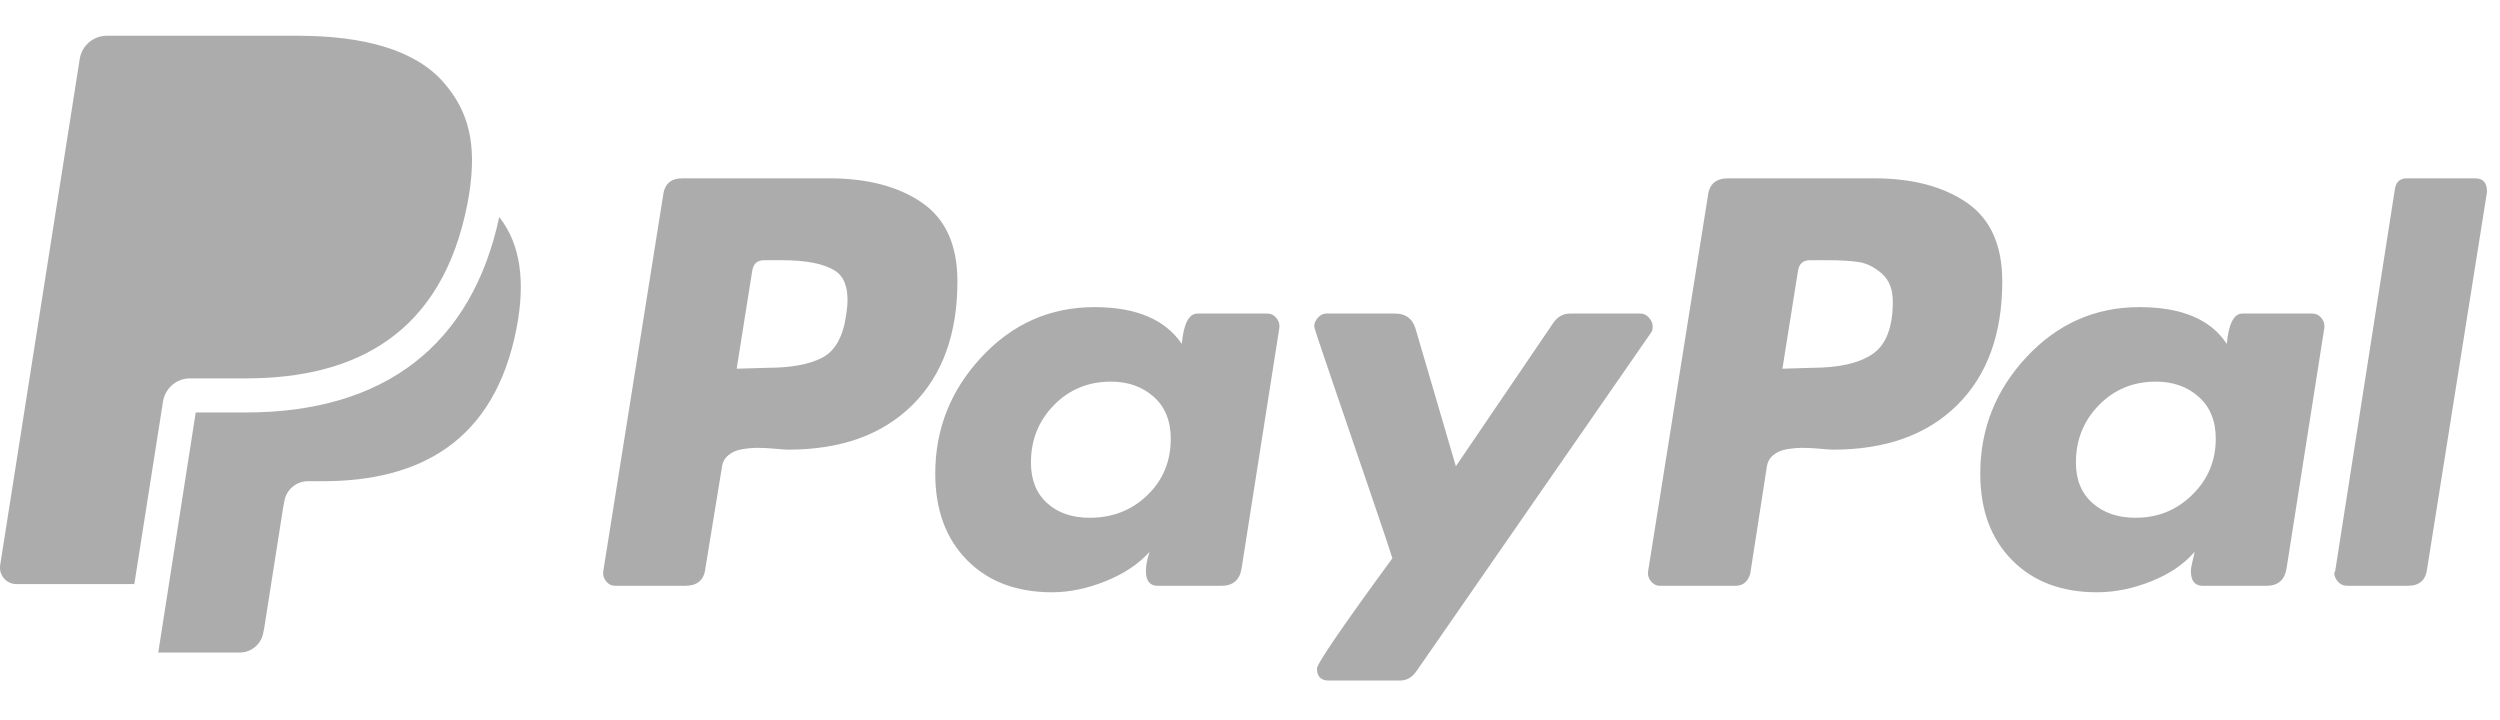 <svg width="66" height="19" viewBox="0 0 66 19" fill="#ACACAC" xmlns="http://www.w3.org/2000/svg">
<g clip-path="url(#clip0_7249_21485)">
<path fill-rule="evenodd" clip-rule="evenodd" d="M13.18 5.73C12.457 9.104 10.152 10.889 6.494 10.889H5.167L4.178 17.227H6.329C6.64 17.227 6.904 17 6.953 16.692L6.979 16.558L7.473 13.412L7.505 13.239C7.554 12.931 7.818 12.704 8.128 12.704H8.522C11.063 12.704 13.054 11.668 13.636 8.67C13.869 7.468 13.757 6.459 13.18 5.73ZM11.708 2.172C10.956 1.313 9.598 0.944 7.861 0.944H2.819C2.463 0.944 2.161 1.204 2.105 1.555L0.005 14.918C-0.036 15.182 0.167 15.42 0.433 15.42H3.546L4.328 10.444L4.304 10.6C4.36 10.248 4.66 9.989 5.015 9.989H6.494C9.4 9.989 11.675 8.804 12.34 5.378C12.36 5.276 12.392 5.081 12.392 5.081C12.581 3.813 12.39 2.953 11.708 2.172Z" fill="#ACACAC"/>
<path d="M24.341 5.351C23.717 4.923 22.904 4.708 21.9 4.708H18.015C17.707 4.708 17.538 4.862 17.505 5.169L15.927 15.076C15.911 15.174 15.935 15.263 16 15.344C16.064 15.425 16.145 15.465 16.242 15.465H18.088C18.412 15.465 18.59 15.312 18.622 15.004L19.059 12.333C19.075 12.203 19.132 12.098 19.229 12.017C19.326 11.936 19.448 11.883 19.593 11.859C19.739 11.835 19.877 11.823 20.006 11.823C20.136 11.823 20.289 11.831 20.468 11.847C20.646 11.863 20.759 11.871 20.808 11.871C22.2 11.871 23.292 11.479 24.086 10.694C24.879 9.908 25.276 8.82 25.276 7.427C25.276 6.472 24.964 5.78 24.341 5.351V5.351ZM22.337 8.326C22.256 8.893 22.046 9.265 21.706 9.443C21.366 9.621 20.881 9.71 20.249 9.71L19.448 9.734L19.861 7.136C19.893 6.958 19.998 6.869 20.176 6.869H20.638C21.285 6.869 21.755 6.963 22.046 7.148C22.337 7.335 22.435 7.727 22.337 8.326Z" fill="#ACACAC"/>
<path d="M65.34 4.708H63.544C63.365 4.708 63.26 4.797 63.228 4.975L61.649 15.077L61.625 15.125C61.625 15.207 61.657 15.283 61.722 15.356C61.787 15.429 61.868 15.465 61.965 15.465H63.568C63.875 15.465 64.045 15.312 64.078 15.004L65.656 5.072V5.048C65.656 4.822 65.55 4.708 65.34 4.708V4.708Z" fill="#ACACAC"/>
<path d="M43.631 8.618C43.631 8.538 43.599 8.46 43.534 8.388C43.469 8.315 43.396 8.278 43.316 8.278H41.446C41.267 8.278 41.122 8.36 41.009 8.521L38.435 12.309L37.367 8.667C37.285 8.408 37.107 8.278 36.832 8.278H35.011C34.93 8.278 34.857 8.315 34.792 8.388C34.727 8.46 34.695 8.538 34.695 8.618C34.695 8.651 34.853 9.128 35.169 10.051C35.484 10.974 35.824 11.969 36.189 13.038C36.553 14.106 36.743 14.673 36.759 14.738C35.432 16.551 34.768 17.522 34.768 17.651C34.768 17.862 34.873 17.967 35.084 17.967H36.954C37.132 17.967 37.277 17.886 37.391 17.724L43.583 8.788C43.615 8.756 43.631 8.7 43.631 8.618Z" fill="#ACACAC"/>
<path d="M61.045 8.278H59.2C58.973 8.278 58.836 8.546 58.787 9.08C58.366 8.433 57.597 8.108 56.48 8.108C55.315 8.108 54.323 8.546 53.505 9.42C52.688 10.294 52.279 11.322 52.279 12.504C52.279 13.459 52.558 14.22 53.117 14.786C53.675 15.353 54.424 15.636 55.363 15.636C55.833 15.636 56.31 15.539 56.796 15.345C57.282 15.15 57.662 14.892 57.937 14.568C57.937 14.584 57.921 14.657 57.889 14.786C57.856 14.916 57.84 15.013 57.84 15.078C57.84 15.337 57.945 15.466 58.156 15.466H59.831C60.139 15.466 60.317 15.312 60.365 15.005L61.361 8.667C61.377 8.57 61.353 8.481 61.288 8.4C61.223 8.319 61.142 8.278 61.045 8.278ZM57.876 13.062C57.464 13.467 56.966 13.669 56.383 13.669C55.913 13.669 55.533 13.54 55.242 13.281C54.95 13.022 54.804 12.666 54.804 12.212C54.804 11.614 55.007 11.108 55.412 10.695C55.816 10.282 56.318 10.075 56.917 10.075C57.37 10.075 57.747 10.209 58.046 10.476C58.346 10.743 58.496 11.112 58.496 11.581C58.496 12.164 58.289 12.658 57.876 13.062Z" fill="#ACACAC"/>
<path d="M33.458 8.278H31.612C31.385 8.278 31.248 8.546 31.199 9.08C30.762 8.433 29.993 8.108 28.892 8.108C27.727 8.108 26.735 8.546 25.918 9.42C25.1 10.294 24.691 11.322 24.691 12.504C24.691 13.459 24.971 14.22 25.529 14.786C26.088 15.353 26.836 15.636 27.775 15.636C28.228 15.636 28.698 15.539 29.184 15.345C29.669 15.15 30.058 14.892 30.349 14.568C30.284 14.762 30.252 14.932 30.252 15.078C30.252 15.337 30.357 15.466 30.568 15.466H32.243C32.551 15.466 32.729 15.312 32.778 15.005L33.773 8.667C33.789 8.57 33.765 8.481 33.7 8.4C33.636 8.319 33.555 8.278 33.458 8.278ZM30.289 13.074C29.876 13.471 29.37 13.669 28.771 13.669C28.301 13.669 27.925 13.54 27.642 13.281C27.358 13.022 27.217 12.666 27.217 12.212C27.217 11.614 27.419 11.108 27.824 10.695C28.228 10.282 28.73 10.075 29.329 10.075C29.782 10.075 30.159 10.209 30.459 10.476C30.758 10.743 30.908 11.112 30.908 11.581C30.908 12.18 30.701 12.678 30.289 13.074Z" fill="#ACACAC"/>
<path d="M51.925 5.351C51.301 4.923 50.488 4.708 49.484 4.708H45.623C45.3 4.708 45.121 4.862 45.089 5.169L43.511 15.076C43.494 15.174 43.519 15.263 43.584 15.344C43.648 15.425 43.729 15.465 43.826 15.465H45.818C46.012 15.465 46.141 15.36 46.206 15.149L46.643 12.333C46.659 12.203 46.716 12.098 46.813 12.017C46.91 11.936 47.032 11.883 47.178 11.859C47.323 11.835 47.46 11.823 47.59 11.823C47.72 11.823 47.873 11.831 48.051 11.847C48.23 11.863 48.343 11.871 48.391 11.871C49.784 11.871 50.876 11.479 51.67 10.694C52.463 9.908 52.86 8.82 52.86 7.427C52.86 6.472 52.548 5.78 51.925 5.351V5.351ZM49.436 9.346C49.08 9.589 48.545 9.71 47.833 9.71L47.056 9.734L47.469 7.136C47.501 6.958 47.606 6.869 47.785 6.869H48.221C48.578 6.869 48.861 6.885 49.072 6.918C49.282 6.95 49.484 7.051 49.679 7.221C49.873 7.391 49.97 7.638 49.97 7.962C49.97 8.642 49.792 9.103 49.436 9.346Z" fill="#ACACAC"/>
</g>
<defs>
<clipPath id="clip0_7249_21485">
<rect width="65.709" height="17.078" fill="#ACACAC" transform="translate(0 0.944)"/>
</clipPath>
</defs>
</svg>